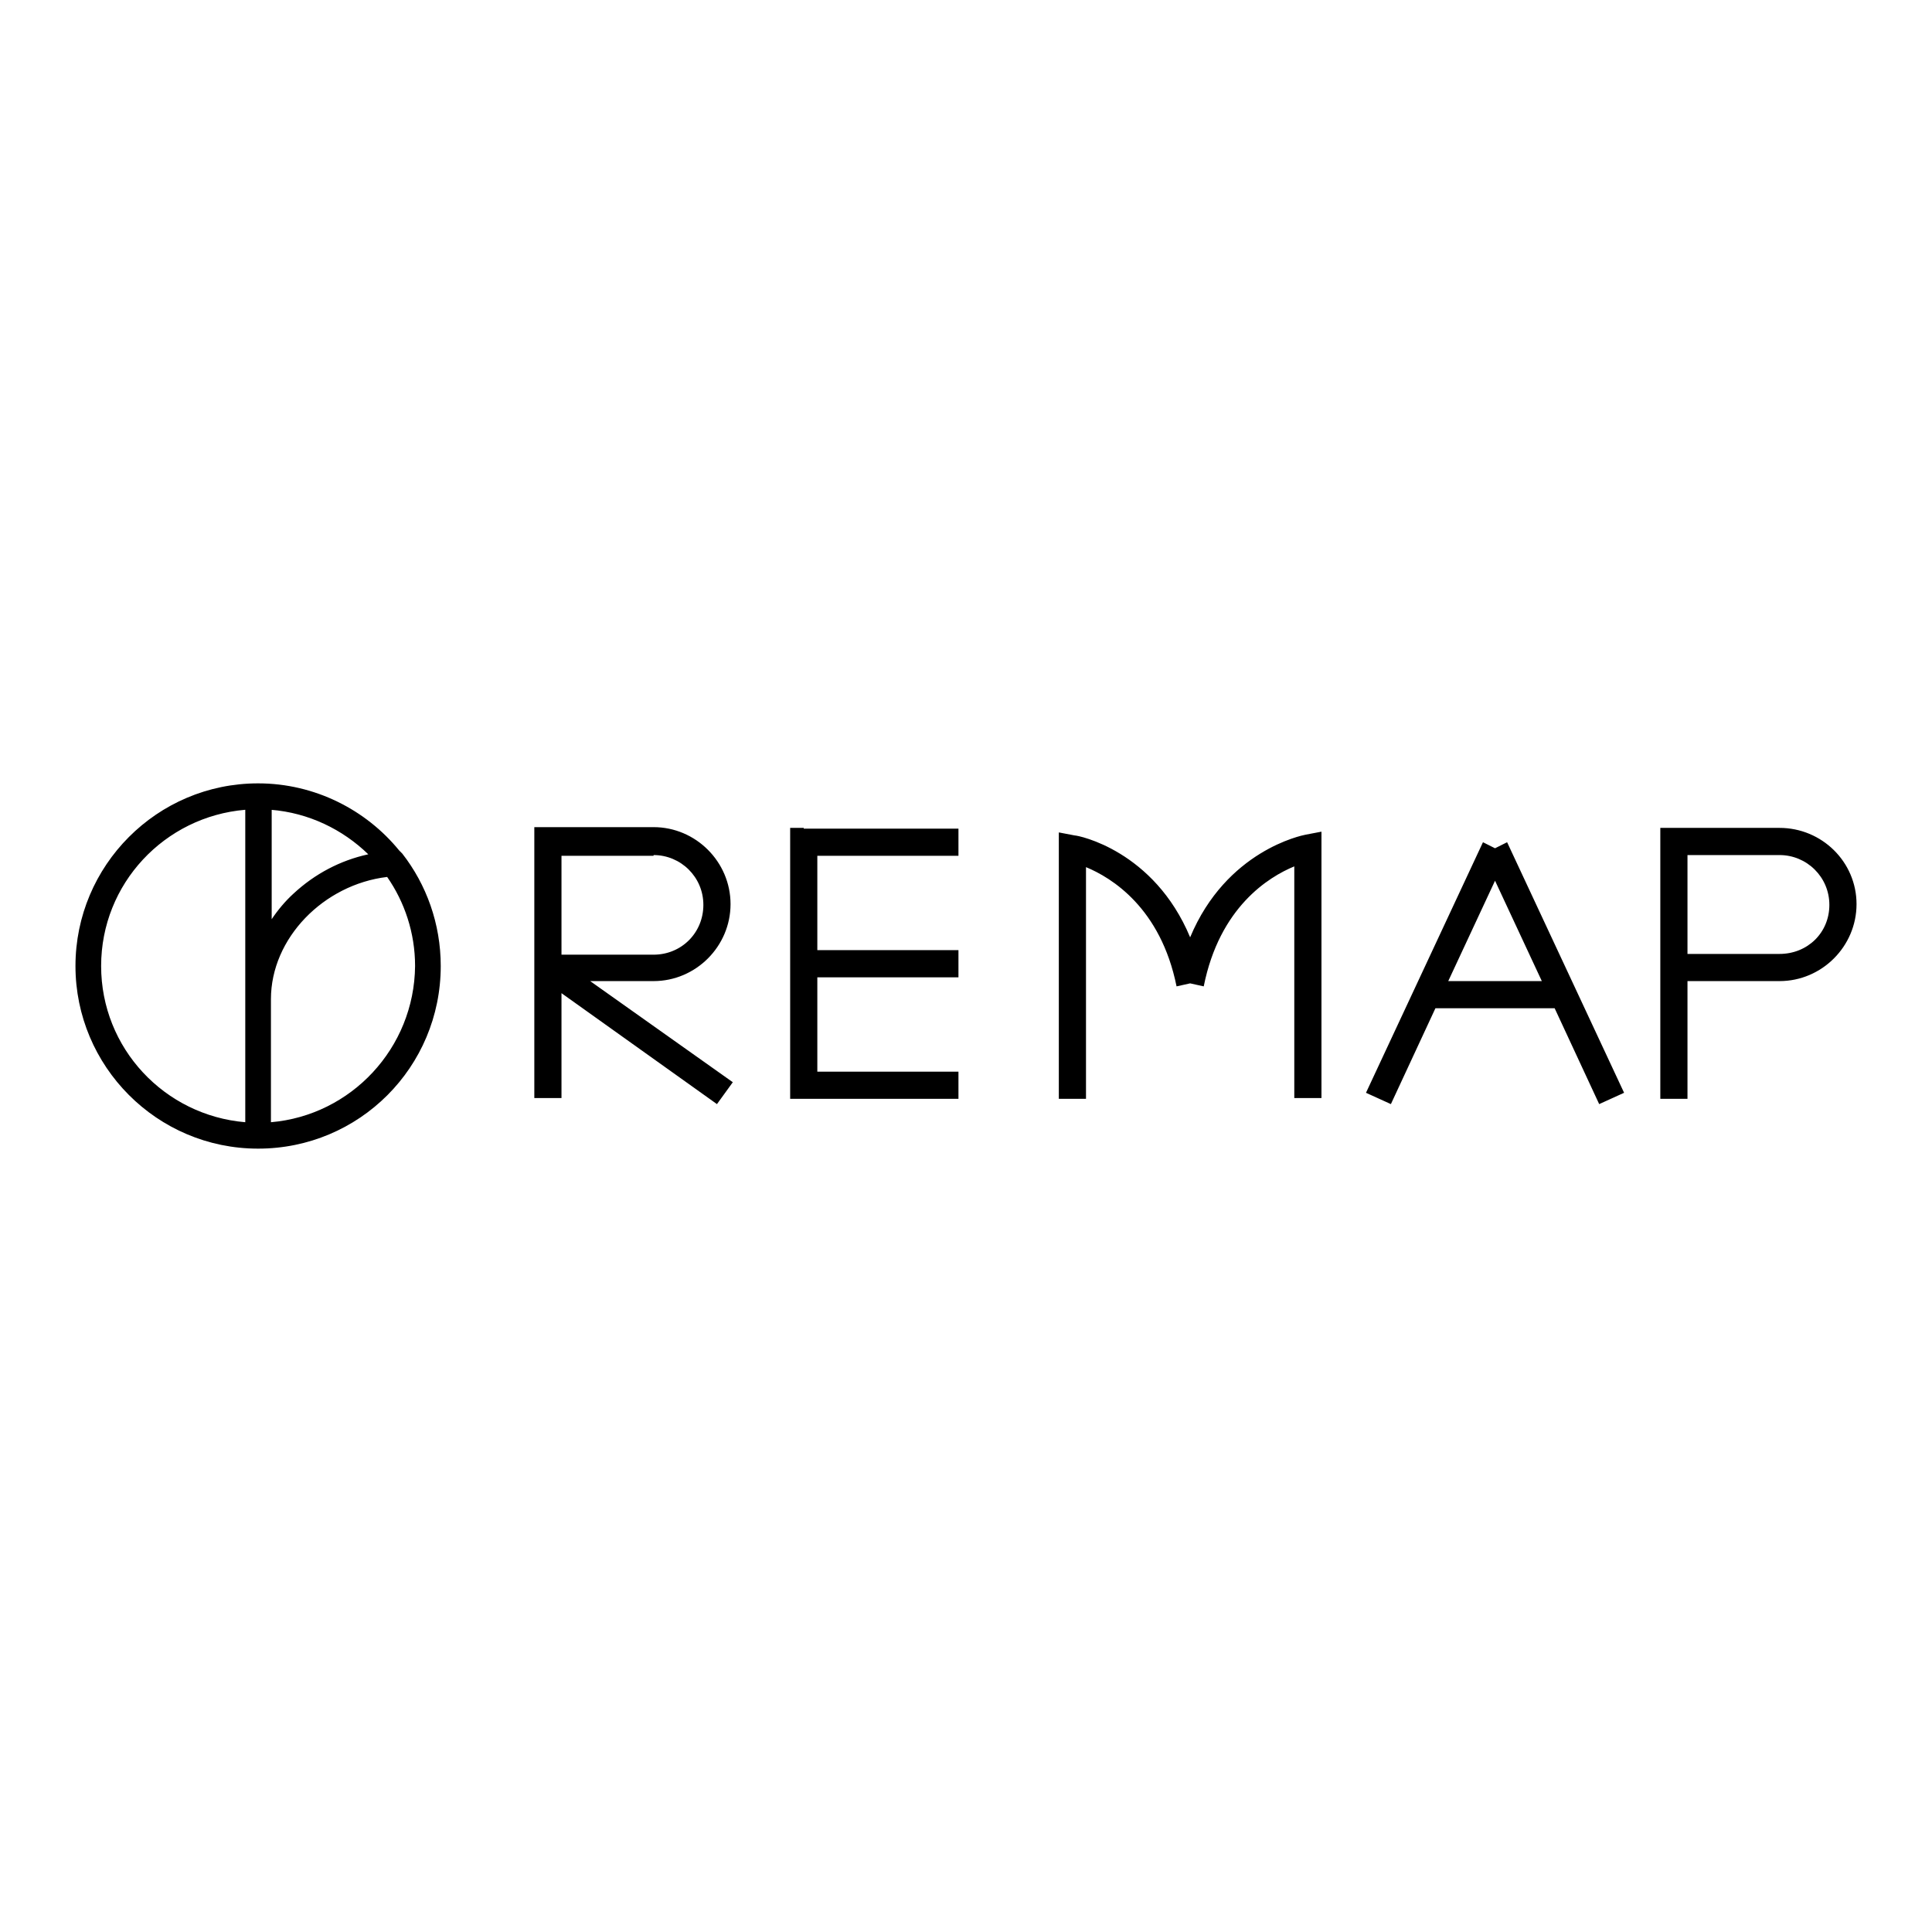 <?xml version="1.0" encoding="utf-8"?>
<!-- Svg Vector Icons : http://www.onlinewebfonts.com/icon -->
<!DOCTYPE svg PUBLIC "-//W3C//DTD SVG 1.1//EN" "http://www.w3.org/Graphics/SVG/1.1/DTD/svg11.dtd">
<svg version="1.1" xmlns="http://www.w3.org/2000/svg" xmlns:xlink="http://www.w3.org/1999/xlink" x="0px" y="0px" viewBox="0 0 256 256" enable-background="new 0 0 256 256" xml:space="preserve">
<g> <path fill="#000000" d="M52.9,112.7c-4.4-5.4-11.2-8.9-18.7-8.9C20.8,103.8,10,114.7,10,128c0,13.3,10.8,24.2,24.2,24.2 s24.2-10.8,24.2-24.2c0-5.6-1.9-10.8-5.1-14.9L52.9,112.7z M35.9,107.3c5,0.4,9.5,2.6,12.9,5.9c-3.7,0.8-7.1,2.6-9.9,5.2 c-1.1,1-2.1,2.2-2.9,3.4V107.3L35.9,107.3z M13.4,128c0-10.9,8.4-19.8,19.1-20.7v41.4C21.8,147.8,13.4,138.9,13.4,128z M35.9,148.7 v-16.3c0-8.1,7-15.2,15.4-16.2c2.3,3.3,3.7,7.4,3.7,11.8C54.9,138.9,46.5,147.8,35.9,148.7z M86.6,130c5.6,0,10.2-4.6,10.2-10.2 c0-5.6-4.6-10.2-10.2-10.2H74.4h-1.8h-1.8v35.9h3.6v-13.9L95,146.3l2.1-2.9L78.2,130H86.6L86.6,130z M86.6,113.3 c3.6,0,6.6,2.9,6.6,6.6s-2.9,6.6-6.6,6.6H74.4v-13.1H86.6z M235.8,109.7h-12.2h-1.8H220v35.9h3.6V130h12.2 c5.6,0,10.2-4.6,10.2-10.2C246,114.2,241.4,109.7,235.8,109.7z M235.8,126.4h-12.2v-13.1h12.2c3.6,0,6.6,2.9,6.6,6.6 S239.5,126.4,235.8,126.4z M157.7,124.2c-4.8-11.5-14.8-13.5-15.3-13.5l-2.1-0.4v35.3h3.6v-30.7c3.4,1.4,9.9,5.4,12,15.8l1.8-0.4 l1.8,0.4c2.1-10.5,8.6-14.5,12-15.9v30.7h3.6v-35.3l-2.1,0.4C172.5,110.7,162.5,112.7,157.7,124.2z M198.1,112.4l-1.6-0.8 L181,144.8l3.3,1.5l5.9-12.7H206l5.9,12.7l3.3-1.5l-15.5-33.2L198.1,112.4z M191.9,130l6.2-13.3l6.2,13.3H191.9z M106.5,109.7h-1.8 v35.9h1.8h1.8H127V142h-18.7v-12.5H127v-3.6h-18.7v-12.5H127v-3.6h-18.7H106.5z"/></g>
</svg>
